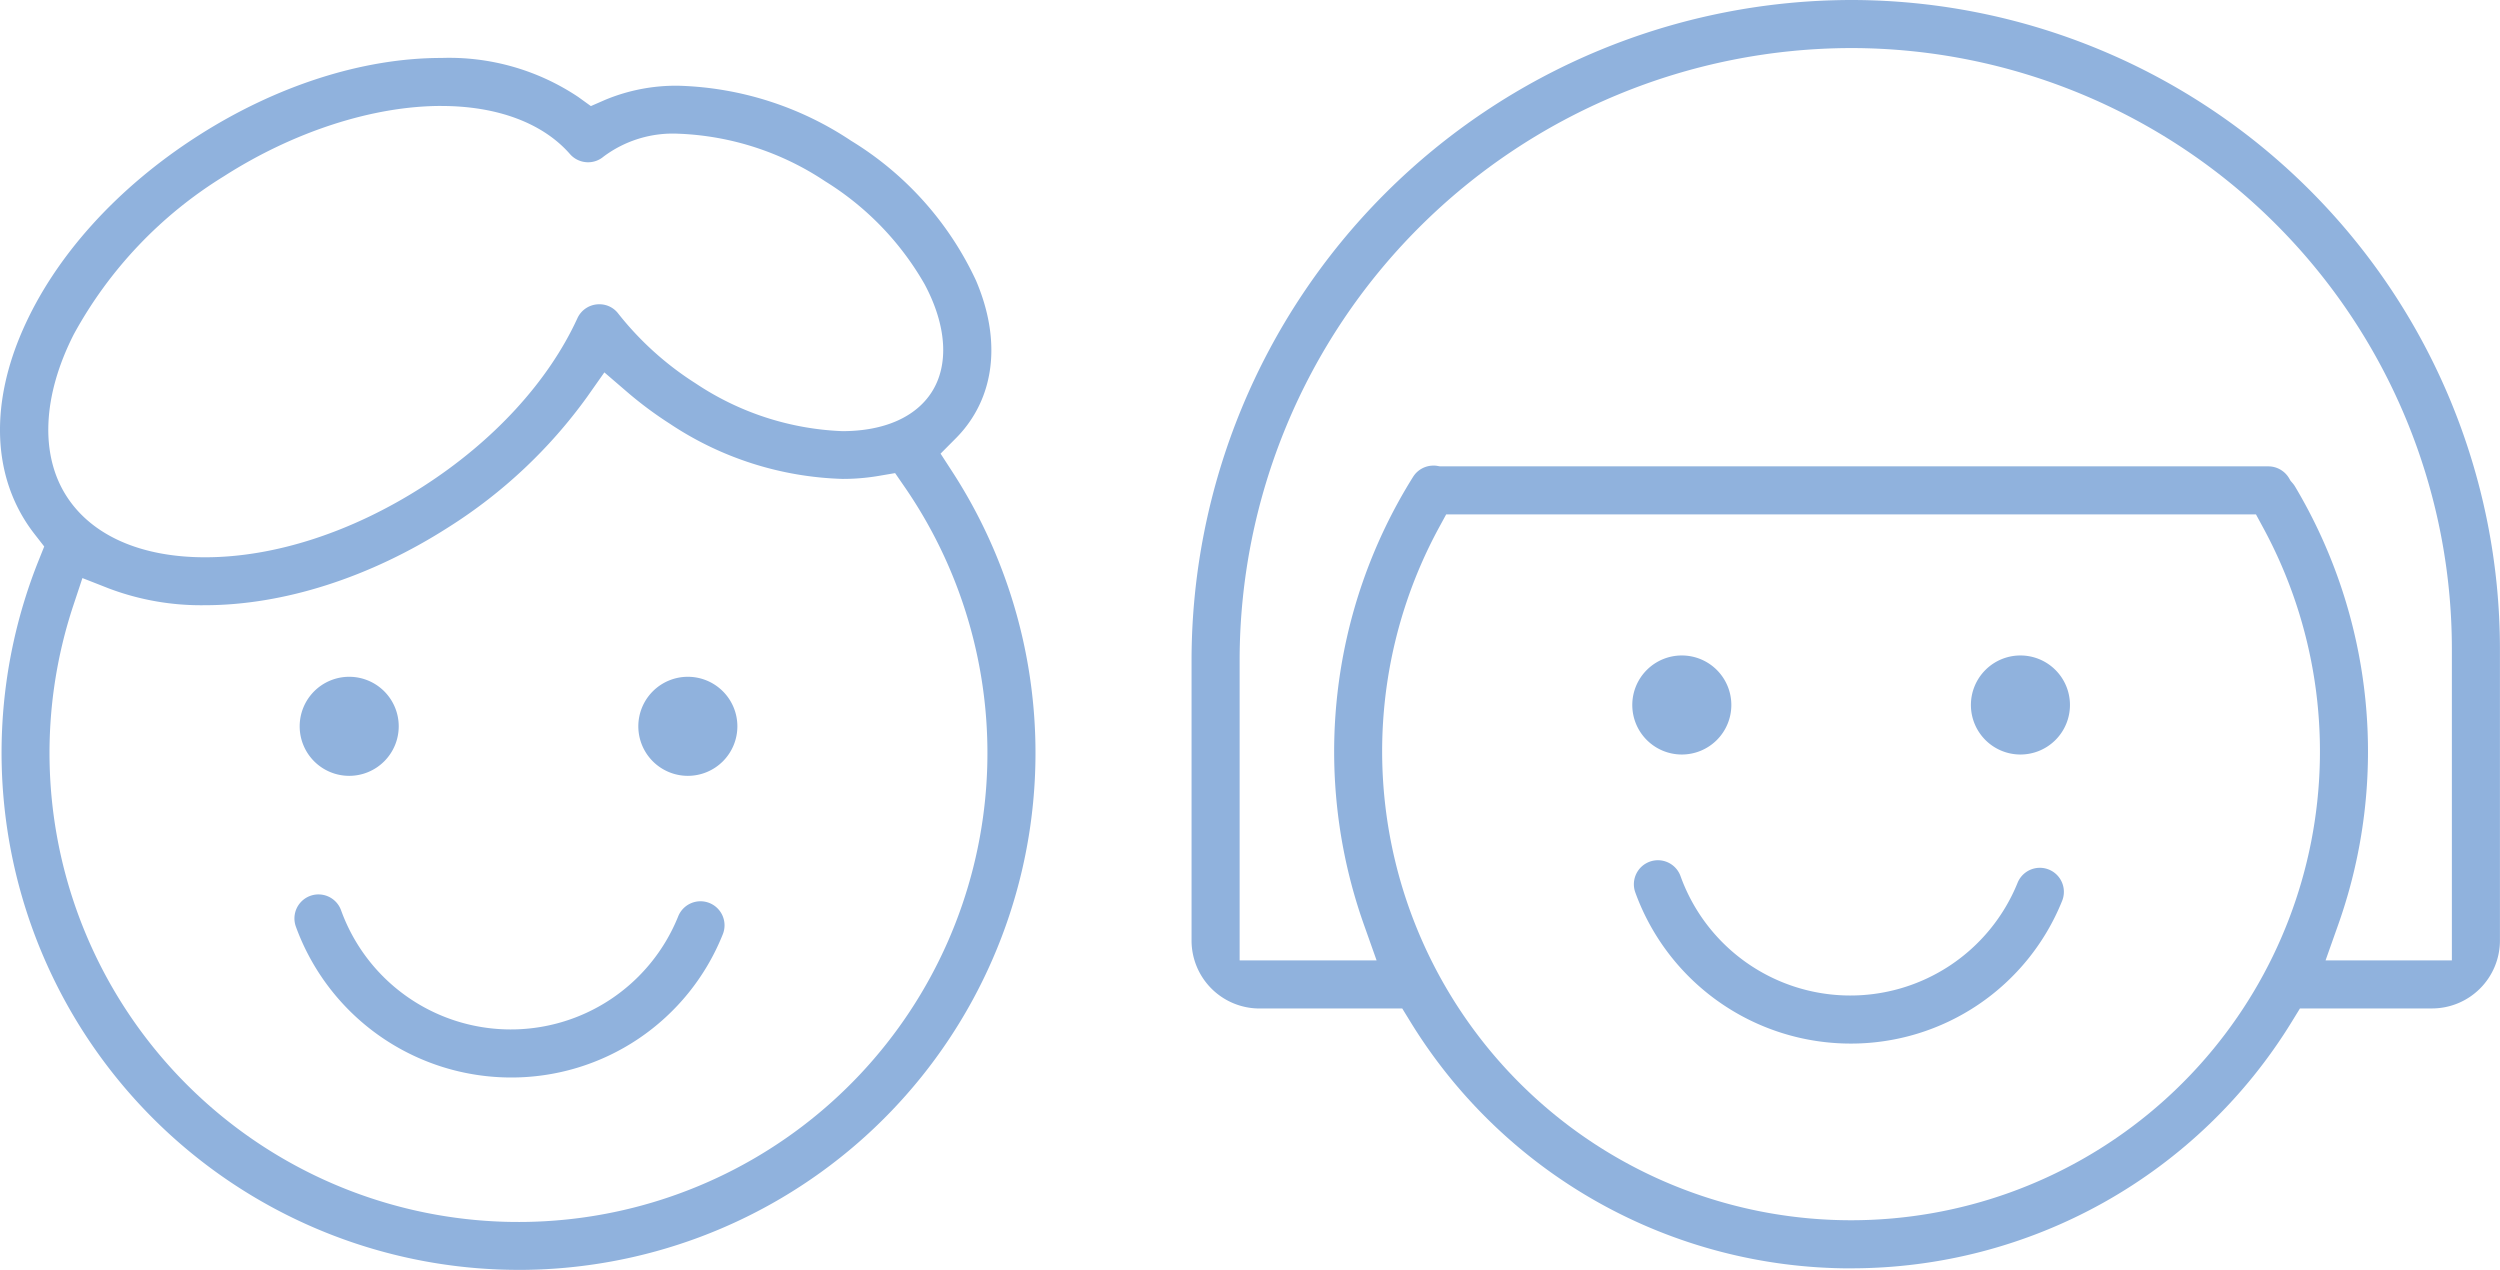 <svg id="Group_97" data-name="Group 97" xmlns="http://www.w3.org/2000/svg" xmlns:xlink="http://www.w3.org/1999/xlink" width="196.871" height="100" viewBox="0 0 196.871 100">
  <defs>
    <clipPath id="clip-path">
      <rect id="Rectangle_84" data-name="Rectangle 84" width="196.871" height="100" fill="none"/>
    </clipPath>
  </defs>
  <g id="Group_96" data-name="Group 96" clip-path="url(#clip-path)">
    <path id="Path_32" data-name="Path 32" d="M97.388,218.921a3.9,3.9,0,1,1,3.9-3.9,3.9,3.9,0,0,1-3.9,3.9" transform="translate(-69.889 -157.825)" fill="#90b2dd"/>
    <path id="Path_33" data-name="Path 33" d="M108.878,293.4a18.042,18.042,0,0,1-16.926-11.882,1.892,1.892,0,1,1,3.56-1.285,14.21,14.21,0,0,0,26.536.507,1.893,1.893,0,1,1,3.508,1.422A17.922,17.922,0,0,1,108.878,293.4" transform="translate(-68.653 -208.549)" fill="#90b2dd"/>
    <path id="Path_34" data-name="Path 34" d="M203.013,218.921a3.9,3.9,0,1,1,3.9-3.9,3.9,3.9,0,0,1-3.9,3.9" transform="translate(-148.846 -157.825)" fill="#90b2dd"/>
    <path id="Path_35" data-name="Path 35" d="M40.833,113.515A40.726,40.726,0,0,1,3.024,57.695l.458-1.144-.757-.972c-.248-.318-.476-.64-.678-.955-2.634-4.109-2.73-9.47-.269-15.095,2.535-5.8,7.434-11.232,13.8-15.309,6.178-3.96,12.988-6.141,19.178-6.141a18.286,18.286,0,0,1,10.782,3.074l.992.716,1.122-.489a14.484,14.484,0,0,1,5.811-1.113,25.773,25.773,0,0,1,13.568,4.338A25.485,25.485,0,0,1,76.856,35.6c1.714,4.009,1.607,7.855-.3,10.83a9.531,9.531,0,0,1-1.265,1.579l-1.222,1.229.943,1.454a40.709,40.709,0,0,1-34.178,62.825M5.777,61.187A36.93,36.93,0,1,0,71.266,51.9l-.778-1.129-1.351.23a16.689,16.689,0,0,1-2.79.227,25.837,25.837,0,0,1-13.6-4.345,29.928,29.928,0,0,1-3.36-2.5l-1.794-1.543-1.362,1.935A39.308,39.308,0,0,1,35.322,55.03c-6.182,3.962-13,6.145-19.2,6.145A20.563,20.563,0,0,1,8.6,59.865L6.49,59.037ZM34.759,21.858c-5.393,0-11.642,2.022-17.142,5.548A33.409,33.409,0,0,0,5.811,39.842c-2.458,4.832-2.669,9.476-.576,12.74C7.224,55.686,11.1,57.4,16.15,57.4c5.46,0,11.544-1.972,17.129-5.551s9.907-8.289,12.191-13.273a1.884,1.884,0,0,1,1.729-1.1,1.851,1.851,0,0,1,1.488.734,24.478,24.478,0,0,0,6.1,5.5,22.338,22.338,0,0,0,11.545,3.757c3.268,0,5.768-1.091,7.037-3.072,1.382-2.155,1.178-5.252-.559-8.5a22.848,22.848,0,0,0-7.825-8.1,22.333,22.333,0,0,0-11.549-3.75,9.107,9.107,0,0,0-5.915,1.808,1.869,1.869,0,0,1-1.211.44,1.894,1.894,0,0,1-1.427-.647c-2.134-2.441-5.729-3.785-10.124-3.785" transform="translate(0 -13.515)" fill="#90b2dd"/>
    <path id="Path_36" data-name="Path 36" d="M618.668,212.269a3.9,3.9,0,1,1,3.9-3.9,3.9,3.9,0,0,1-3.9,3.9" transform="translate(-459.562 -152.852)" fill="#90b2dd"/>
    <path id="Path_37" data-name="Path 37" d="M513.045,212.269a3.9,3.9,0,1,1,3.9-3.9,3.9,3.9,0,0,1-3.9,3.9" transform="translate(-380.605 -152.852)" fill="#90b2dd"/>
    <path id="Path_38" data-name="Path 38" d="M526.7,282.818a18.042,18.042,0,0,1-16.926-11.882,1.893,1.893,0,1,1,3.561-1.285,14.21,14.21,0,0,0,26.535.507,1.892,1.892,0,1,1,3.508,1.422A17.922,17.922,0,0,1,526.7,282.818" transform="translate(-380.989 -200.638)" fill="#90b2dd"/>
    <path id="Path_39" data-name="Path 39" d="M423.605,99.882a40.683,40.683,0,0,1-34.718-19.442l-.628-1.023H377.013a5.352,5.352,0,0,1-5.346-5.346v-22.1A52.03,52.03,0,0,1,423.638,0,51.124,51.124,0,0,1,474.7,51.067v23a5.352,5.352,0,0,1-5.346,5.346H458.952l-.628,1.023a40.682,40.682,0,0,1-34.719,19.442m-32.5-58.244a36.925,36.925,0,1,0,64.993,0l-.609-1.125H391.717Zm-.392-4.971a1.88,1.88,0,0,1,.328.029l.185.033h65.24a1.9,1.9,0,0,1,1.641.955l.106.185.14.16a1.9,1.9,0,0,1,.205.276,40.786,40.786,0,0,1,3.425,34.464l-1.015,2.864h9.947V51.067A47.335,47.335,0,0,0,423.639,3.785a48.241,48.241,0,0,0-48.186,48.187V75.632h10.786l-1.015-2.864a40.773,40.773,0,0,1,3.889-35.218,1.883,1.883,0,0,1,1.6-.884" transform="translate(-277.834 0)" fill="#90b2dd"/>
  </g>
</svg>
